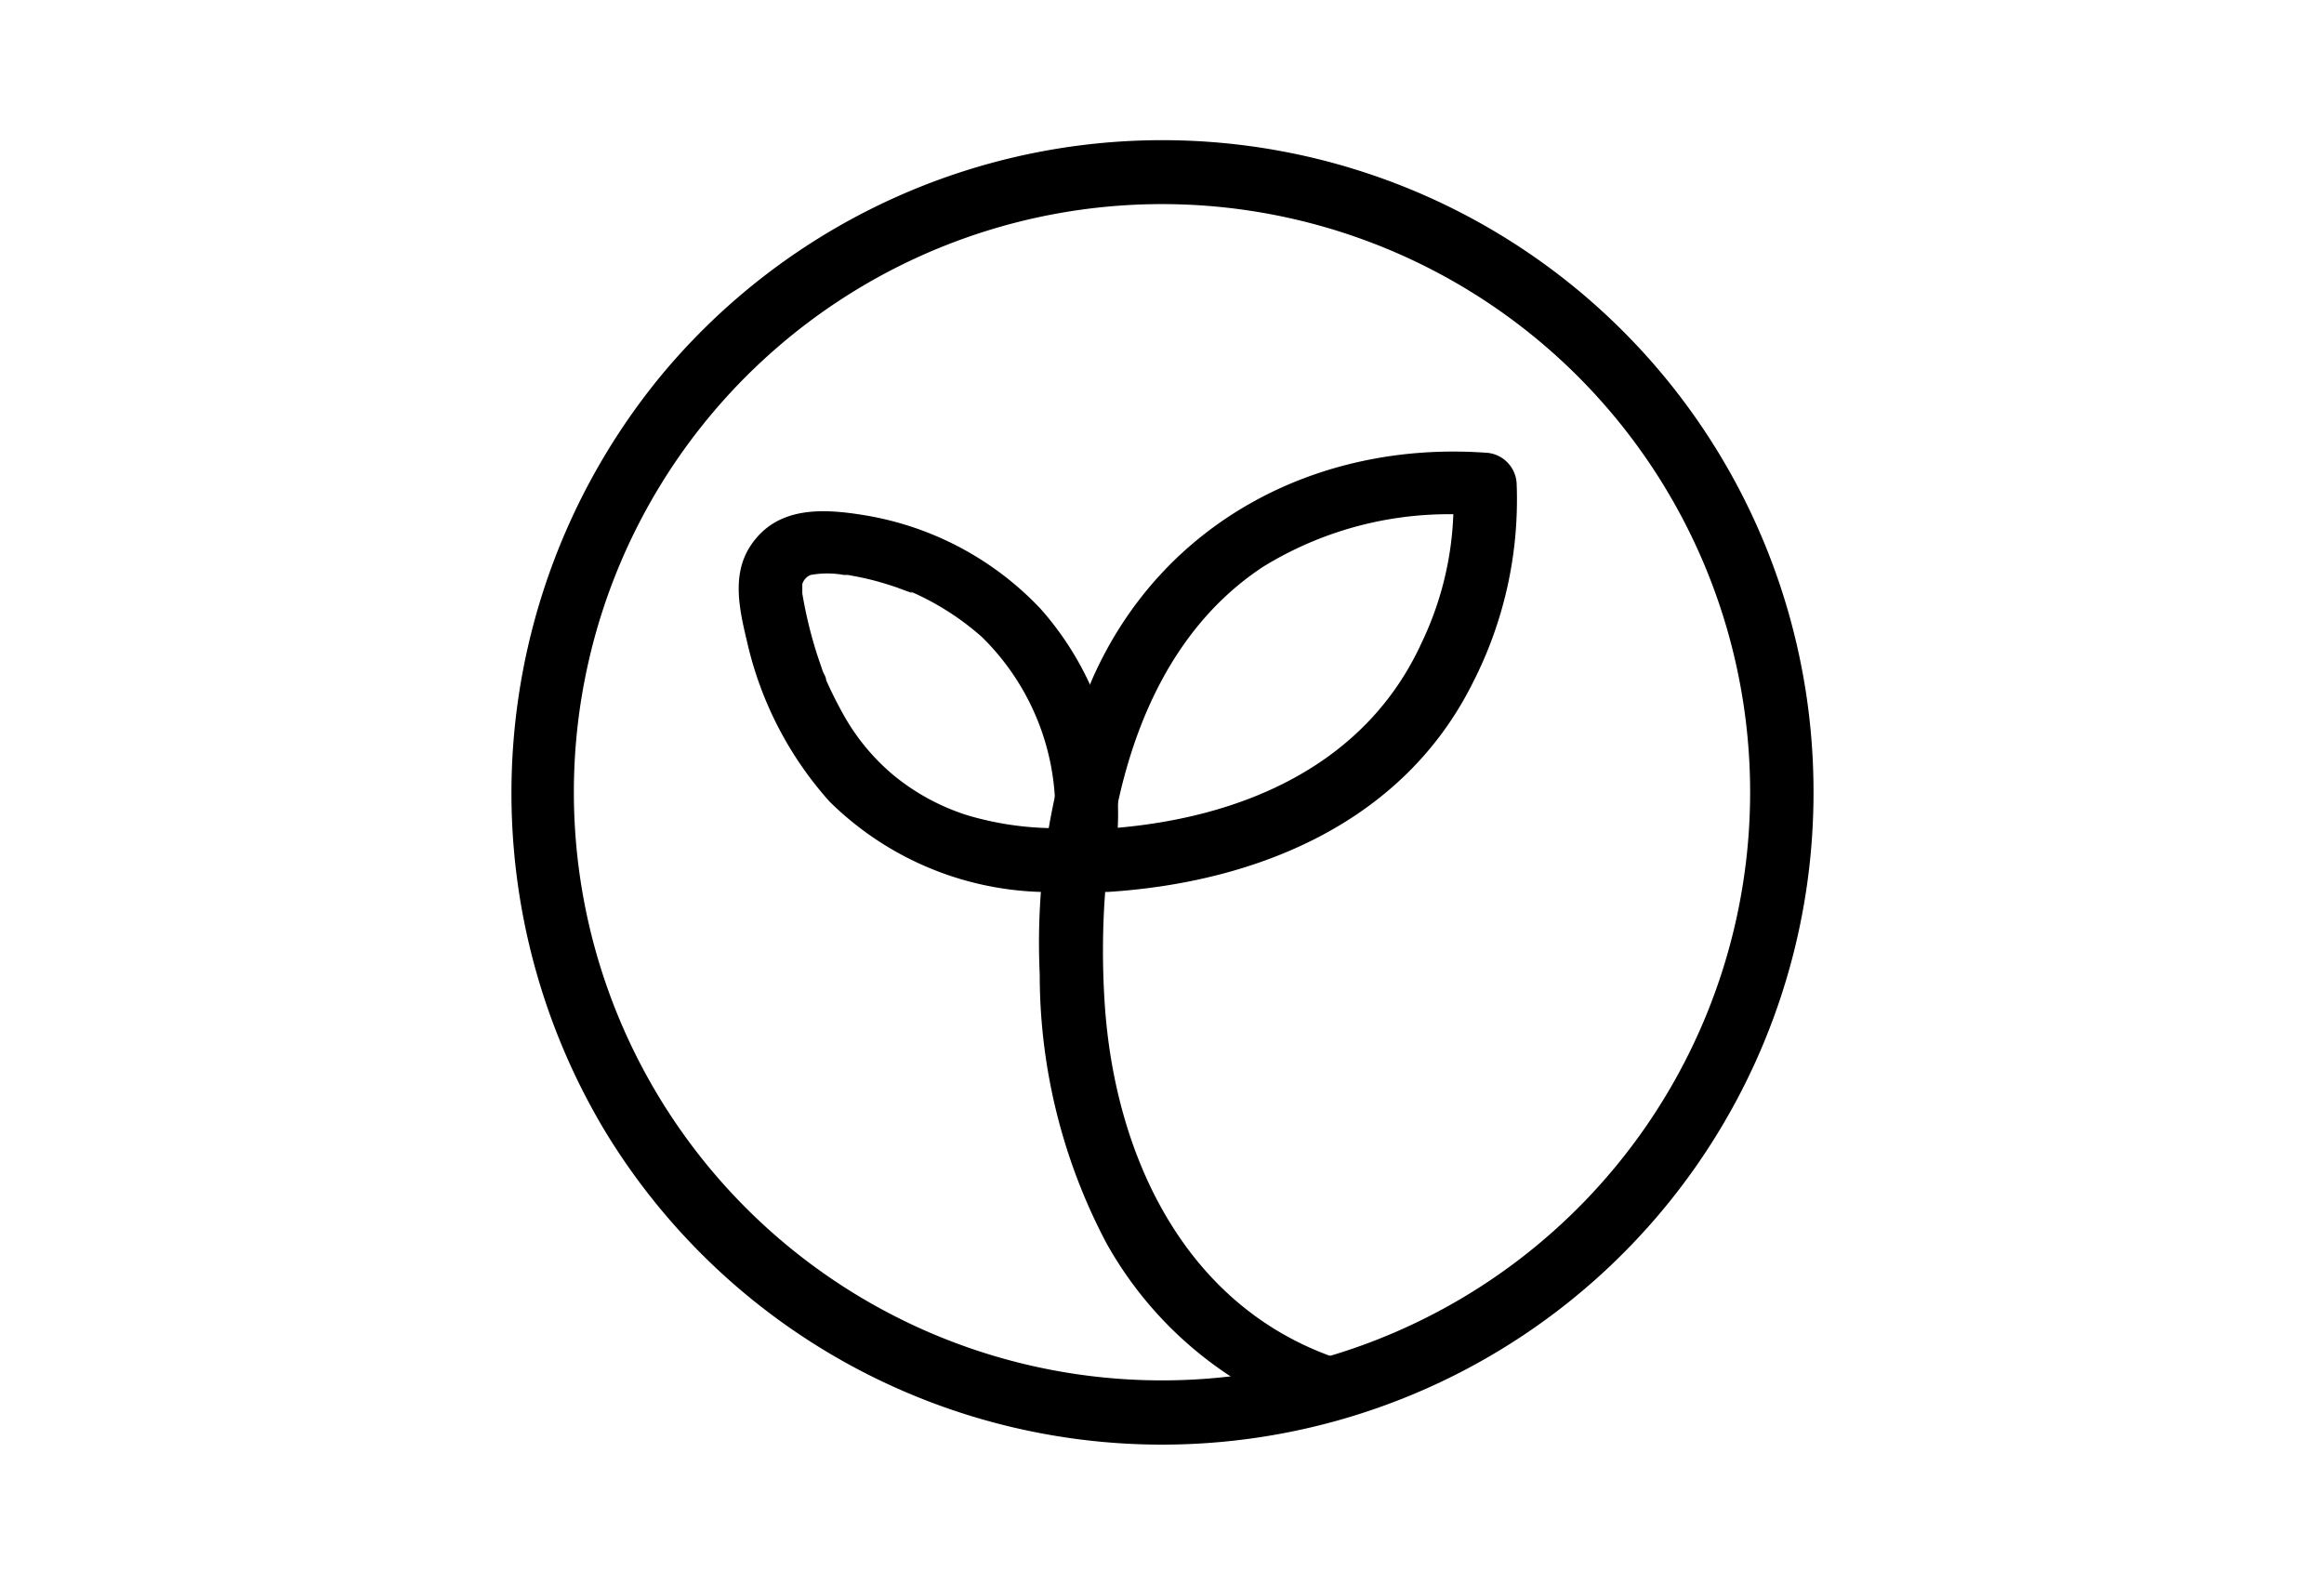 <?xml version="1.0" encoding="UTF-8"?> <svg xmlns="http://www.w3.org/2000/svg" id="Layer_1" data-name="Layer 1" viewBox="0 0 88 60"><path d="M66.27,30A22.27,22.27,0,1,1,24.91,18.53,22.27,22.27,0,0,1,66.27,30a1.2,1.2,0,0,0,2.4,0A24.66,24.66,0,0,0,25,14.26a24.89,24.89,0,0,0-2.09,28.57A24.67,24.67,0,0,0,68.67,30,1.2,1.2,0,0,0,66.27,30Z"></path><path d="M50.53,51.4c-5.72-2-8.33-7.71-8.7-13.41s.74-13.07,6-16.53a13.41,13.41,0,0,1,8.39-1.92l-1.2-1.2a12.26,12.26,0,0,1-1.19,6C51.7,29,47,31,42,31.37c-1.53.11-1.54,2.51,0,2.4,5.61-.37,11.11-2.62,13.75-7.88a15.22,15.22,0,0,0,1.68-7.55,1.23,1.23,0,0,0-1.2-1.2C49.88,16.7,44,19.76,41.37,25.69a25.71,25.71,0,0,0-2,11.2,21.75,21.75,0,0,0,2.53,10.19,14.43,14.43,0,0,0,8,6.64c1.46.5,2.09-1.82.64-2.32Z"></path><path d="M42.27,32.05a11.67,11.67,0,0,0-2.87-9,11.79,11.79,0,0,0-6.72-3.55c-1.55-.25-3.26-.33-4.25,1.15-.75,1.12-.42,2.48-.13,3.7a13.56,13.56,0,0,0,3.11,6,11.87,11.87,0,0,0,9.41,3.38c1.54-.07,1.55-2.47,0-2.4a11.83,11.83,0,0,1-4.19-.46,8.4,8.4,0,0,1-2.8-1.52A8.2,8.2,0,0,1,32,27.17q-.36-.63-.66-1.29a1.33,1.33,0,0,1-.06-.14c0-.11-.09-.22-.13-.34s-.15-.43-.22-.65a16.45,16.45,0,0,1-.55-2.28s0-.28,0-.17,0-.14,0-.18a.53.53,0,0,1,.32-.35,3.53,3.53,0,0,1,1.25,0c.21,0-.13,0,.16,0l.37.07c.25.05.51.11.76.18s.47.14.71.22l.32.12.17.06c.35.14-.1-.05.09,0a10.23,10.23,0,0,1,2.64,1.69,9.26,9.26,0,0,1,2.71,7.84,1.22,1.22,0,0,0,1.2,1.2,1.23,1.23,0,0,0,1.2-1.2Z"></path></svg> 
